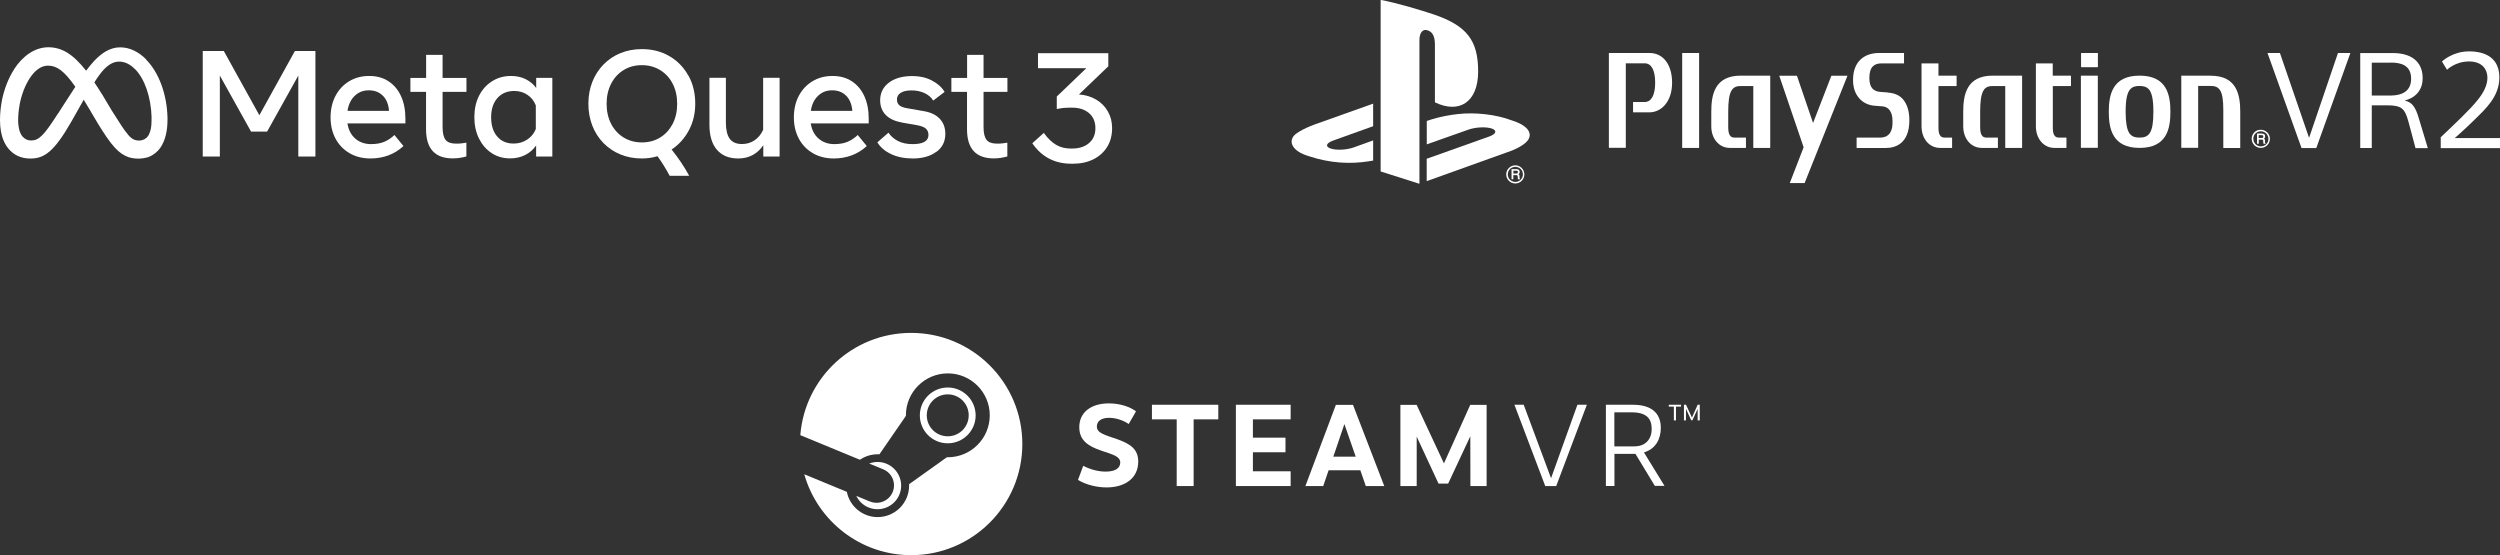 <?xml version="1.0" encoding="UTF-8"?>
<svg id="Layer_2" data-name="Layer 2" xmlns="http://www.w3.org/2000/svg" viewBox="0 0 310 68.84">
  <rect x="0" y="0" width="310" height="68.84" fill="#333333" stroke="none"/>
  <defs>
    <style>
      .cls-1 {
        fill: #fff;
      }
    </style>
  </defs>
  <g id="XL">
    <g>
      <g>
        <g id="PSVR2">
          <g>
            <path class="cls-1" d="M171.2,0v21.26l4.81,1.53V4.96c0-.84.37-1.4.98-1.21.78.22.94.99.94,1.82v7.12c3,1.45,5.36,0,5.36-3.83s-1.38-5.65-5.45-7.05c-1.61-.54-4.58-1.44-6.63-1.82"/>
            <path class="cls-1" d="M176.93,19.68l7.73-2.75c.88-.32,1.01-.76.3-1-.72-.23-2-.17-2.89.15l-5.15,1.82v-2.9l.3-.1s1.49-.53,3.58-.76c2.09-.23,4.66.03,6.67.79,2.27.72,2.53,1.77,1.95,2.51-.58.73-2,1.25-2,1.25l-10.51,3.77v-2.79Z"/>
            <path class="cls-1" d="M162.38,19.39c-2.33-.65-2.72-2.02-1.66-2.81.98-.73,2.65-1.27,2.65-1.27l6.9-2.46v2.8l-4.96,1.78c-.88.31-1.01.76-.3.99.72.24,2,.17,2.88-.15l2.38-.86v2.5c-.15.03-.32.05-.48.08-2.38.39-4.91.23-7.41-.6"/>
            <path class="cls-1" d="M187.9,22.75c.3,0,.58-.12.79-.33.21-.21.33-.49.33-.79s-.12-.59-.33-.8c-.21-.21-.49-.33-.79-.33-.62,0-1.13.5-1.13,1.13,0,.3.12.58.33.79.21.21.5.33.8.33M186.97,21.63c0-.26.1-.49.27-.67.18-.18.42-.27.67-.27s.48.1.66.27c.18.17.27.41.27.67,0,.51-.42.93-.93.93-.25,0-.49-.1-.67-.27-.18-.18-.27-.41-.27-.66"/>
            <path class="cls-1" d="M188.46,22.15s-.03-.02-.04-.05c0-.02,0-.06,0-.1v-.16c0-.08-.02-.13-.05-.17-.02-.03-.04-.05-.07-.06.04-.03.07-.06.09-.1.03-.05.05-.12.05-.19,0-.15-.06-.25-.19-.31-.06-.03-.14-.04-.24-.04h-.58v1.26h.22v-.51h.34c.06,0,.11,0,.14.02.04.03.06.07.07.14v.2s.02.08.02.1c0,.02,0,.03.02.05h0s.02.01.02.01h.23v-.07h-.02ZM188.21,21.34c0,.07-.02.12-.05.14-.04.03-.1.04-.16.04h-.34v-.35h.37c.05,0,.09,0,.12.02.05.02.08.08.08.15"/>
          </g>
          <g>
            <g>
              <g>
                <path class="cls-1" d="M204.54,6.57h-5.02s-.01.01-.02.02v11.72s.01.02.02.02h2.06s.01-.01.02-.02V7.87s0-.02.01-.02c0,0,2.32,0,2.32,0,.85,0,1.31.85,1.31,2.4s-.47,2.4-1.31,2.4h-1.41s-.01.01-.02.02v1.24s.01.02.02.02h2.02c.7,0,1.39-.32,1.89-.89.59-.67.91-1.63.91-2.78,0-2.24-1.1-3.69-2.8-3.69Z"/>
                <rect class="cls-1" x="208.59" y="6.57" width="2.1" height="11.77" rx=".02" ry=".02"/>
                <path class="cls-1" d="M219.51,9.42s-.02-.04-.04-.04h-3.62c-3.24,0-3.65,2.38-3.65,4.47v1.81c0,1.55.97,2.68,2.3,2.68h1.98s.02-.01.02-.02v-1.24s-.01-.01-.02-.02h-1.42c-.33,0-.76-.14-.76-1.25v-1.95c0-1.3.12-2.12.39-2.6.29-.52.75-.59,1.16-.59h1.56s0,0,0,0v7.65s.01.01.02.02h2.06s.01-.01.02-.02v-8.85s0-.05,0-.05Z"/>
                <path class="cls-1" d="M234.11,11.47l-1-.08c-.75-.07-1.31-.48-1.31-1.71,0-1.44.65-1.82,1.5-1.82h2.78s.02-.01.02-.02v-1.23s-.02-.04-.04-.04h-3.05c-1.89,0-3.23,1.11-3.23,3.32v.09c0,1.75,1.07,3.01,2.67,3.13l1,.08c.76.06,1.22.73,1.22,1.76v.29c0,.65-.16,1.82-1.54,1.82h-2.87s-.04.02-.04.04v1.23s.01.02.02.02h3.58c1.1,0,2.94-.44,2.94-3.44,0-1.08-.25-1.94-.75-2.55-.43-.53-1.06-.82-1.92-.88Z"/>
                <path class="cls-1" d="M250.74,9.4s-.01-.01-.02-.02h-3.63c-3.24,0-3.65,2.38-3.65,4.47v1.81c0,1.55.97,2.68,2.3,2.68h1.98s.02-.01.02-.02v-1.24s-.01-.01-.02-.02h-1.42c-.33,0-.76-.14-.76-1.25v-1.95c0-1.3.12-2.12.39-2.6.29-.52.75-.59,1.16-.59h1.56s0,0,0,0v7.65s.01.01.02.02h2.05s.01-.01.02-.02v-8.91Z"/>
                <path class="cls-1" d="M242.59,9.38h-2.21s-.01,0-.01-.01h0s0-1.49,0-1.49c0,0-.01-.01-.02-.02h-2.06s-.02.01-.02.02v7.78c0,1.55.97,2.68,2.3,2.68h1.47s.02-.01.02-.02v-1.24s-.01-.02-.02-.02h-.91c-.23,0-.76-.02-.76-1.16v-5.23c.67,0,2.21,0,2.21,0,.02,0,.04-.02.04-.04v-1.22s-.01-.02-.02-.02Z"/>
                <path class="cls-1" d="M256.76,9.38h-2.21s-.01,0-.01-.01h0s0-1.49,0-1.49c0,0-.01-.01-.02-.02h-2.05s-.02.01-.02.02v7.78c0,1.55.97,2.68,2.3,2.68h1.47s.02-.01.02-.02v-1.24s-.01-.02-.02-.02h-.91c-.23,0-.76-.02-.76-1.16v-5.23c.66,0,2.21,0,2.21,0,.02,0,.04-.02.04-.04v-1.22s-.01-.02-.02-.02Z"/>
                <path class="cls-1" d="M258.06,9.38h2.05s.02.01.02.02v8.91s-.01.02-.02.02h-2.06s-.02-.01-.02-.02v-8.91s.01-.02.02-.02Z"/>
                <path class="cls-1" d="M258.06,6.57h2.06s.02.01.02.02v1.72s-.01.02-.02.02h-2.05s-.02-.01-.02-.02v-1.72s.01-.02.02-.02Z"/>
                <path class="cls-1" d="M274.13,9.38h-3.63s-.02.01-.02.02v8.91s.01.02.02.02h2.05s.01-.01.02-.02v-7.65s0,0,0,0h1.56c.41,0,.87.06,1.17.55.27.44.39,1.2.39,2.41,0,.05,0,4.69,0,4.69,0,.02.02.04.04.04h2.04s.02-.01.02-.02v-4.47c0-2.09-.42-4.47-3.65-4.47Z"/>
                <path class="cls-1" d="M265.31,9.38c-3.39,0-3.82,2.4-3.82,4.48s.43,4.48,3.82,4.48,3.82-2.4,3.82-4.48-.43-4.48-3.82-4.48ZM266.59,16.47c-.32.52-.83.59-1.29.59s-.96-.07-1.29-.59c-.29-.48-.43-1.3-.43-2.61h0c0-1.55.19-2.43.62-2.85.25-.25.58-.35,1.1-.35s.85.11,1.1.35c.43.42.62,1.3.62,2.85,0,1.3-.13,2.13-.43,2.61Z"/>
                <path class="cls-1" d="M220.64,9.38s0,0-.01.02l3.01,8.83s0,.04,0,.06l-1.7,4.39s0,0,.01.02h1.79s.02-.02.04-.02l5.3-13.27s0,0-.01-.02h-1.95s-.03.02-.04.03l-2.26,5.83-1.99-5.83s-.02-.02-.04-.03h-2.16Z"/>
              </g>
              <g>
                <path class="cls-1" d="M280.34,18.34c.3,0,.58-.12.8-.33.21-.21.33-.49.33-.79s-.12-.59-.33-.8c-.27-.27-.64-.38-1.04-.31-.42.08-.77.42-.86.85-.09.4.03.78.3,1.05.21.21.5.33.8.33ZM279.41,17.22c0-.26.09-.49.27-.67.18-.18.42-.27.67-.27s.48.1.66.27c.2.2.3.49.27.79-.03.26-.18.51-.4.65-.39.25-.88.19-1.19-.11-.18-.18-.27-.41-.27-.66Z"/>
                <path class="cls-1" d="M280.9,17.74s-.03-.02-.04-.05c0-.02,0-.05,0-.1v-.16c0-.08-.02-.13-.05-.17-.02-.03-.04-.05-.07-.06.03-.03.07-.06.09-.1.03-.05.05-.12.05-.19,0-.15-.06-.25-.19-.31-.06-.03-.14-.04-.24-.04h-.58v1.26h.22v-.51h.34c.06,0,.11,0,.14.02.04.03.06.07.07.14v.2s.02.08.02.1c0,.02,0,.03.02.05h0s.02.01.02.01h.23v-.07h-.01ZM280.65,16.93c0,.07-.02.11-.05.14-.04.03-.1.04-.17.04h-.35v-.35h.37c.05,0,.09,0,.12.02.05.02.08.08.08.15Z"/>
              </g>
            </g>
            <g>
              <path class="cls-1" d="M287.22,18.36h-1.83l-4.22-11.79h1.54l3.6,10.48h.03l3.57-10.48h1.54l-4.23,11.79Z"/>
              <path class="cls-1" d="M299.52,18.36c-.26-.94-.68-2.62-.92-3.44-.42-1.41-.75-1.86-2.59-1.86h-1.91v5.29h-1.43V6.58h4.06c2.09,0,3.68.92,3.68,3.12,0,1.34-.75,2.38-2.19,2.75v.03c.89.21,1.31.8,1.72,2.21.38,1.3.71,2.39,1.11,3.68h-1.54ZM296.49,7.77h-2.39v4.08h2.29c1.59,0,2.59-.63,2.59-2.09,0-1.66-1.25-2-2.49-2Z"/>
              <path class="cls-1" d="M302.8,7.62l.63,1.03s1.03-1.03,2.72-1.03,2.29,1.03,2.29,2.02-.55,1.94-1.18,2.72c-.96,1.24-3.05,3.17-4.61,4.66v1.35h7.35v-1.25h-5.59v-.02s1.21-1.04,2.5-2.32c1.29-1.28,3.01-2.79,3.01-5.18s-1.69-3.23-3.76-3.23-3.35,1.25-3.35,1.25Z"/>
            </g>
          </g>
        </g>
        <g id="Meta_Quest_3_Logo_White">
          <path class="cls-1" d="M18.12,7.36l-.02-.02c-.92-.92-2.02-1.47-3.2-1.47-1.24,0-2.28.69-3.21,1.67h0s0,0-.01.01c0,0,0,0,0,0-.36.39-.69.8-1,1.22,0,0,0,0,0,0,0,0,0,0,0,0-1.66-2.11-3.05-2.91-4.7-2.91h-.02c-1.67.02-3.15,1.09-4.22,2.73v.02c-.7,1.09-1.22,2.43-1.51,3.87v.02c-.15.79-.23,1.59-.23,2.39v.02c0,.48.04.95.12,1.41H.12s0,0,0,.01,0,0,.01,0c.15.87.49,1.61.95,2.14,0,.01,0,.02.02.02.64.75,1.54,1.17,2.66,1.17,1.71,0,2.93-.8,5.1-4.6,0,0,.9-1.59,1.52-2.69.22.35.45.73.69,1.14l.17.27v.02h0s.85,1.44.85,1.44c.84,1.37,1.51,2.38,2.16,3.08.01,0,.02,0,.02.02.55.59,1.09.95,1.67,1.15h0c.38.12.79.18,1.25.18.38,0,.79-.07,1.17-.18h0c.08-.04.16-.07.24-.1.02-.01.05-.02.08-.03.01-.01.02-.02.03-.02.45-.23.84-.57,1.14-.97.01-.03.03-.06.05-.08.01-.02.02-.04.03-.05,0-.01,0-.02.02-.02.54-.84.82-1.97.82-3.38v-.23c-.07-2.98-1.1-5.66-2.66-7.23ZM7.21,14.04c-1.76,2.76-2.38,3.38-3.36,3.38-.4,0-.74-.15-1-.44h-.02c-.23-.27-.42-.65-.5-1.15v-.02c-.04-.23-.07-.47-.08-.7v-.15c0-.66.06-1.31.18-1.94v-.03c.23-1.25.69-2.43,1.27-3.31.62-.94,1.39-1.54,2.23-1.54h.02c1.09,0,2,.63,3.39,2.62-1.32,2.02-2.12,3.29-2.12,3.29ZM18.79,14.61v.37c0,.7-.1,1.27-.32,1.69v.02h0c-.18.33-.45.57-.8.67h0c-.14.05-.28.07-.42.07-.21,0-.41-.03-.61-.11h0c-.27-.11-.5-.31-.79-.65h0s0-.01-.01-.02c-.47-.55-1.05-1.47-1.99-2.96l-1.2-2.01-.02-.02c-.32-.52-.63-1-.93-1.44.39-.63.81-1.21,1.17-1.59h0s.02-.02.02-.02c.62-.65,1.22-.97,1.89-.97.7,0,1.37.33,1.96.94h.02c1.17,1.2,1.97,3.43,2.04,6.01v.02Z"/>
          <g>
            <path id="path2" class="cls-1" d="M25.15,6.32h2.6l4.41,7.97,4.41-7.97h2.54v13.09h-2.12v-10.04l-3.87,6.95h-1.99l-3.87-6.95v10.04h-2.12V6.32Z"/>
            <path id="path4" class="cls-1" d="M45.94,19.65c-.98,0-1.84-.22-2.59-.65-.74-.43-1.34-1.05-1.74-1.8-.41-.77-.62-1.65-.62-2.64s.2-1.89.61-2.67c.41-.77.97-1.38,1.69-1.81.72-.44,1.55-.66,2.49-.66s1.73.22,2.4.66c.67.44,1.19,1.06,1.55,1.85.36.79.54,1.72.54,2.79v.58h-7.19c.13.8.45,1.43.97,1.88s1.17.69,1.95.69c.63,0,1.17-.09,1.63-.28.46-.19.88-.47,1.28-.85l1.12,1.37c-1.12,1.03-2.49,1.54-4.11,1.54ZM47.48,11.88c-.44-.45-1.02-.68-1.74-.68s-1.28.23-1.76.69-.77,1.08-.89,1.86h5.15c-.06-.8-.31-1.42-.76-1.88h0Z"/>
            <path id="path6" class="cls-1" d="M52.84,11.39h-1.95v-1.73h1.95v-2.86h2.04v2.86h2.96v1.73h-2.96v4.39c0,.73.13,1.25.37,1.56s.68.47,1.28.47c.23,0,.46,0,.68-.03.19-.02.39-.05.62-.09v1.71c-.26.07-.52.13-.78.17-.3.05-.61.07-.91.07-2.2,0-3.31-1.2-3.31-3.61v-4.63Z"/>
            <path id="path8" class="cls-1" d="M68.48,19.41h-2v-1.37c-.35.5-.81.91-1.36,1.18-.55.28-1.17.42-1.87.42-.86,0-1.63-.22-2.29-.66-.67-.44-1.19-1.05-1.57-1.81-.38-.77-.57-1.65-.57-2.64s.19-1.88.58-2.65c.39-.77.92-1.37,1.61-1.8.68-.44,1.47-.66,2.36-.66.67,0,1.27.13,1.8.39.52.25.98.63,1.32,1.1v-1.25h2v9.75ZM66.44,13.07c-.22-.56-.56-.99-1.04-1.31-.47-.32-1.02-.48-1.63-.48-.87,0-1.57.29-2.09.88-.52.59-.78,1.38-.78,2.38s.25,1.8.75,2.38c.5.59,1.18.88,2.03.88.63,0,1.19-.16,1.69-.49.48-.31.86-.77,1.07-1.31v-2.93h0Z"/>
            <path id="path10" class="cls-1" d="M85.36,9.36c.57,1.02.85,2.19.85,3.5,0,1.23-.27,2.33-.8,3.32-.53.98-1.24,1.77-2.13,2.36.87,1.09,1.6,2.18,2.18,3.26h-2.42c-.45-.84-.95-1.66-1.51-2.43-.63.19-1.29.28-1.95.28-.96,0-1.85-.17-2.65-.5-.79-.32-1.5-.8-2.1-1.41-.6-.62-1.07-1.35-1.38-2.15-.32-.83-.49-1.73-.49-2.72,0-.98.16-1.89.49-2.72.31-.8.78-1.53,1.38-2.15.6-.61,1.31-1.09,2.1-1.41.81-.33,1.69-.5,2.65-.5,1.29,0,2.43.29,3.42.87.99.57,1.8,1.4,2.34,2.4ZM75.78,15.36c.37.72.89,1.28,1.55,1.69.66.4,1.41.61,2.26.61s1.61-.2,2.27-.61c.66-.4,1.17-.97,1.55-1.69.37-.72.56-1.55.56-2.49s-.19-1.77-.56-2.49c-.37-.72-.89-1.28-1.55-1.69-.66-.4-1.41-.61-2.27-.61s-1.6.2-2.26.61c-.66.4-1.18.97-1.55,1.69-.37.72-.56,1.55-.56,2.49s.19,1.77.56,2.49Z"/>
            <path id="path12" class="cls-1" d="M96.66,19.41h-2.01v-1.4c-.75,1.09-1.79,1.64-3.11,1.64-1.15,0-2.03-.36-2.65-1.09-.62-.72-.92-1.76-.92-3.11v-5.8h2.04v5.55c0,.9.16,1.57.48,2.01.32.43.82.65,1.5.65.59,0,1.11-.15,1.57-.46s.81-.74,1.07-1.3v-6.45h2.04v9.76Z"/>
            <path id="path14" class="cls-1" d="M103.39,19.65c-.98,0-1.84-.22-2.59-.65-.74-.43-1.34-1.05-1.74-1.8-.41-.77-.62-1.65-.62-2.64s.2-1.89.61-2.67c.41-.77.97-1.38,1.69-1.81.72-.44,1.55-.66,2.49-.66s1.73.22,2.4.66c.67.44,1.19,1.06,1.55,1.85.36.79.54,1.72.54,2.79v.58h-7.19c.13.8.45,1.43.97,1.88s1.17.69,1.95.69c.63,0,1.17-.09,1.63-.28.45-.19.88-.47,1.28-.85l1.12,1.37c-1.12,1.03-2.49,1.54-4.11,1.54h0ZM104.93,11.88c-.44-.45-1.02-.68-1.74-.68s-1.28.23-1.76.69-.77,1.08-.89,1.86h5.15c-.06-.8-.32-1.42-.76-1.88h0Z"/>
            <path id="path16" class="cls-1" d="M116.1,18.82c-.72.55-1.7.83-2.91.83-1.03,0-1.93-.18-2.69-.54-.77-.36-1.33-.85-1.71-1.46l1.38-1.2c.29.44.68.78,1.19,1.04.51.26,1.11.38,1.81.38,1.31,0,1.96-.38,1.96-1.14,0-.32-.11-.59-.32-.78s-.57-.33-1.06-.42l-1.88-.33c-.89-.16-1.57-.47-2.03-.94-.47-.47-.7-1.09-.7-1.83,0-.9.36-1.63,1.08-2.18.72-.55,1.7-.82,2.93-.82.89,0,1.69.18,2.4.55s1.24.84,1.58,1.42l-1.41,1.07c-.24-.39-.59-.69-1.06-.92-.47-.22-1.01-.34-1.63-.34-.58,0-1.03.1-1.34.3-.32.2-.47.48-.47.83,0,.31.1.54.29.71s.52.29.97.37l2.12.37c.85.15,1.5.47,1.95.96.45.49.67,1.11.67,1.85,0,.93-.36,1.67-1.09,2.22h0Z"/>
            <path id="path18" class="cls-1" d="M119.92,11.39h-1.95v-1.73h1.95v-2.86h2.04v2.86h2.96v1.73h-2.96v4.39c0,.73.13,1.25.37,1.56s.68.47,1.28.47c.23,0,.46,0,.68-.03.19-.02.39-.05.62-.09v1.71c-.26.07-.52.13-.78.17-.3.05-.61.07-.91.07-2.2,0-3.31-1.2-3.31-3.61v-4.63h0Z"/>
            <g id="g203">
              <path id="path201" class="cls-1" d="M128.01,17.76l1.42-1.28c.49.68,1,1.17,1.53,1.48s1.13.46,1.8.46h.19c.85,0,1.55-.22,2.08-.67.53-.45.8-1.07.8-1.86s-.27-1.42-.8-1.87-1.22-.67-2.08-.67h-.19c-.36,0-.67.01-.92.04-.25.03-.52.07-.8.13v-1.55l3.66-3.51h-5.99v-1.86h8.72v1.62l-3.64,3.49c.82.06,1.54.28,2.15.65.62.37,1.1.86,1.44,1.47.35.61.52,1.29.52,2.06,0,.88-.2,1.66-.61,2.32-.41.66-.97,1.17-1.7,1.54-.73.36-1.57.55-2.53.55h-.21c-2.07,0-3.68-.84-4.84-2.53h0Z"/>
            </g>
          </g>
        </g>
      </g>
      <g id="SteamVR">
        <path class="cls-1" d="M112.97,41.28c-7.24,0-13.17,5.58-13.73,12.68l7.39,3.05c.63-.43,1.38-.68,2.2-.68.07,0,.15,0,.22,0l3.28-4.76s0-.04,0-.07c0-2.87,2.33-5.2,5.2-5.2s5.2,2.33,5.2,5.2-2.33,5.2-5.2,5.2c-.04,0-.08,0-.12,0l-4.68,3.34c0,.06,0,.12,0,.18,0,2.15-1.75,3.9-3.9,3.9-1.89,0-3.47-1.35-3.82-3.13l-5.28-2.18c1.64,5.78,6.95,10.03,13.26,10.03,7.61,0,13.78-6.17,13.78-13.78s-6.17-13.78-13.78-13.78Z"/>
        <path class="cls-1" d="M107.87,62.19l-1.69-.7c.3.62.82,1.15,1.51,1.43,1.49.62,3.21-.09,3.83-1.58.3-.72.3-1.52,0-2.24-.3-.72-.86-1.29-1.58-1.59-.72-.3-1.48-.29-2.16-.03l1.75.72c1.1.46,1.62,1.72,1.16,2.82-.46,1.1-1.72,1.62-2.82,1.16Z"/>
        <path class="cls-1" d="M120.98,51.51c0-1.91-1.55-3.46-3.46-3.46s-3.46,1.55-3.46,3.46,1.55,3.46,3.46,3.46,3.46-1.55,3.46-3.46ZM114.92,51.5c0-1.44,1.16-2.6,2.6-2.6s2.6,1.16,2.6,2.6-1.16,2.6-2.6,2.6-2.6-1.16-2.6-2.6Z"/>
        <g>
          <polygon class="cls-1" points="191.61 60.27 187.79 50.19 188.94 50.19 192.33 59.3 195.6 50.19 196.77 50.19 192.97 60.27 191.61 60.27"/>
          <path class="cls-1" d="M202.78,56.28h-.24s-2.35,0-2.35,0v3.98h-1.06v-10.07h3.34c2.64,0,3.47,1.33,3.47,2.87,0,1.42-.66,2.61-2.09,3.04l2.55,4.15h-1.2l-2.41-3.98ZM202.67,55.35c1.42,0,2.14-.95,2.14-2.15,0-1.32-.66-2.07-2.49-2.07h-2.14v4.22h2.49Z"/>
          <path class="cls-1" d="M140.86,51.01l-.9,1.57c-.69-.48-1.62-.77-2.44-.77-.93,0-1.51.39-1.51,1.08,0,.84,1.03,1.04,2.55,1.58,1.64.58,2.58,1.26,2.58,2.76,0,2.05-1.61,3.21-3.93,3.21-1.13,0-2.49-.29-3.54-.93l.65-1.75c.85.45,1.87.72,2.78.72,1.22,0,1.81-.45,1.81-1.12,0-.76-.89-.99-2.32-1.47-1.63-.55-2.76-1.26-2.76-2.92,0-1.87,1.5-2.95,3.66-2.95,1.5,0,2.71.48,3.38.99"/>
          <polygon class="cls-1" points="148.01 52 148.01 60.27 145.91 60.27 145.91 52 142.84 52 142.84 50.19 151.07 50.19 151.07 52 148.01 52"/>
          <polygon class="cls-1" points="155.36 52 155.36 54.27 159.4 54.27 159.4 56.08 155.36 56.08 155.36 58.44 160.04 58.44 160.04 60.27 153.25 60.27 153.25 50.19 160.04 50.19 160.04 52 155.36 52"/>
          <path class="cls-1" d="M164.75,58.31l-.67,1.96h-2.21l3.78-10.07h2.12l3.88,10.07h-2.29l-.68-1.96h-3.94ZM166.7,52.6l-1.37,4.03h2.78l-1.4-4.03Z"/>
          <polygon class="cls-1" points="182.32 54.09 179.57 59.97 178.38 59.97 175.67 54.14 175.67 60.27 173.65 60.27 173.65 50.2 175.66 50.2 179.05 57.46 182.31 50.2 184.34 50.2 184.34 60.27 182.33 60.27 182.32 54.09"/>
          <polygon class="cls-1" points="207.82 50.42 207.82 52.13 207.56 52.13 207.56 50.42 206.93 50.42 206.93 50.19 208.45 50.19 208.45 50.42 207.82 50.42"/>
          <polygon class="cls-1" points="210.77 52.13 210.51 52.13 210.51 50.7 209.86 52.11 209.71 52.11 209.06 50.7 209.06 52.13 208.81 52.13 208.81 50.19 209.07 50.19 209.8 51.78 210.51 50.19 210.77 50.19 210.77 52.13"/>
        </g>
      </g>
    </g>
  </g>
</svg>